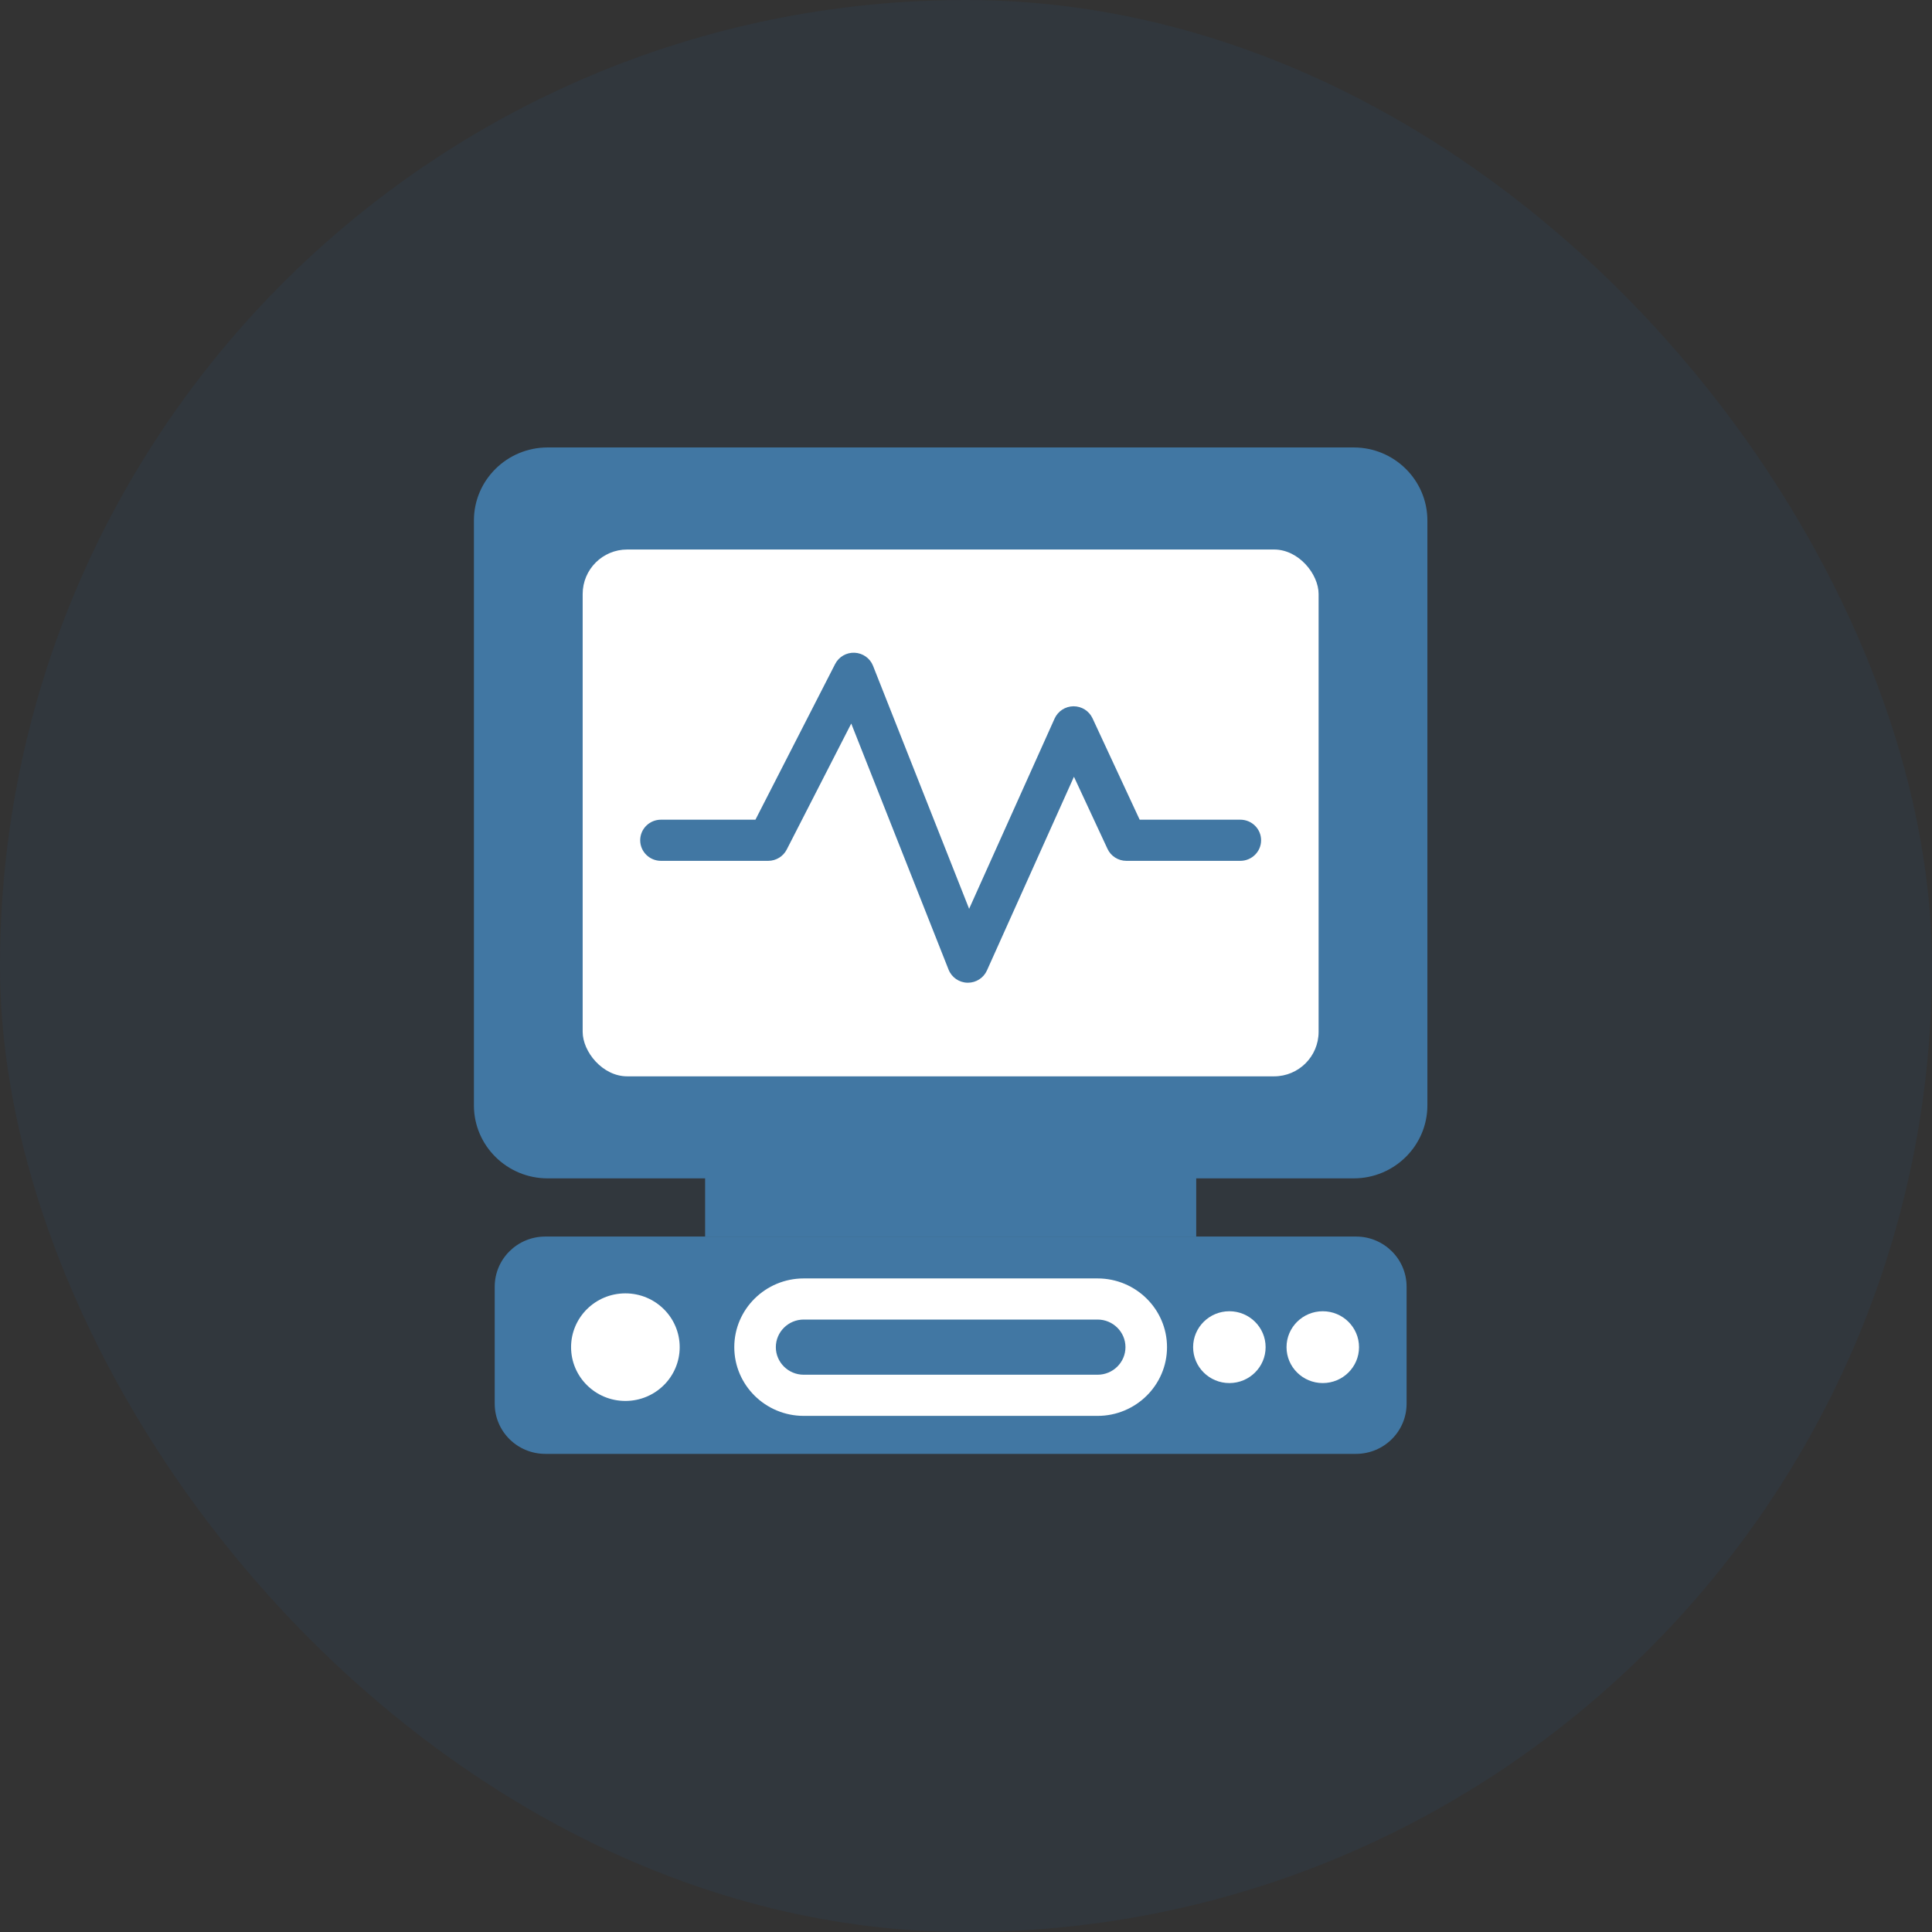 <?xml version="1.0" encoding="UTF-8"?>
<svg width="63px" height="63px" viewBox="0 0 63 63" version="1.1" xmlns="http://www.w3.org/2000/svg" xmlns:xlink="http://www.w3.org/1999/xlink">
    <rect x="0" y="0" width="63" height="63" fill="#333333" stroke="none"/>
    <title>8DC75584-3CCB-4AA1-BC95-7847A480EF66</title>
    <g id="changes-Main" stroke="none" stroke-width="1" fill="none" fill-rule="evenodd">
        <g id="Care-Beyond-Consultations" transform="translate(-838, -569)">
            <g id="Group-28-Copy-6" transform="translate(739, 545)">
                <g id="degital-nerve-center" transform="translate(99, 24)">
                    <rect id="Rectangle" fill="#1860AA" opacity="0.084" x="0" y="0" width="63" height="63" rx="31.5"></rect>
                    <g id="proactive" transform="translate(12, 12)">
                        <rect id="Rectangle-Copy-9" x="0" y="0" width="38" height="38"></rect>
                        <g id="Group" transform="translate(3.454, 2.591)">
                            <path d="M28.762,32.818 L2.329,32.818 C1.417,32.818 0.678,32.086 0.678,31.183 L0.678,27.366 C0.678,26.463 1.417,25.731 2.329,25.731 L28.762,25.731 C29.674,25.731 30.413,26.463 30.413,27.366 L30.413,31.183 C30.413,32.086 29.674,32.818 28.762,32.818 Z" id="Path" fill="#4177A3" fill-rule="nonzero"></path>
                            <path d="M28.688,23.163 L2.403,23.163 C1.45,23.163 0.678,22.398 0.678,21.455 L0.678,2.38 C0.678,1.436 1.45,0.671 2.403,0.671 L28.688,0.671 C29.641,0.671 30.414,1.436 30.414,2.38 L30.414,21.455 C30.414,22.398 29.641,23.163 28.688,23.163 Z" id="Path" fill="#4177A3" fill-rule="nonzero"></path>
                            <ellipse id="Oval" fill="#FFFFFF" fill-rule="nonzero" cx="4.939" cy="29.338" rx="1.771" ry="1.754"></ellipse>
                            <path d="M20.337,30.908 L10.754,30.908 C9.878,30.908 9.168,30.205 9.168,29.338 L9.168,29.338 C9.168,28.47 9.878,27.767 10.754,27.767 L20.337,27.767 C21.213,27.767 21.923,28.47 21.923,29.338 L21.923,29.338 C21.923,30.205 21.213,30.908 20.337,30.908 Z" id="Path"></path>
                            <rect id="Rectangle" fill="#4177A3" fill-rule="nonzero" x="7.539" y="23.163" width="16.014" height="2.567"></rect>
                            <rect id="Rectangle" fill="#FFFFFF" fill-rule="nonzero" x="3.546" y="3.328" width="23.998" height="17.179" rx="1.451"></rect>
                            <path d="M16.109,17.454 C16.104,17.454 16.099,17.454 16.093,17.454 C15.82,17.448 15.578,17.28 15.478,17.028 L12.304,9.003 L10.2,13.112 C10.085,13.337 9.851,13.48 9.596,13.48 L6.1,13.48 C5.725,13.48 5.422,13.179 5.422,12.809 C5.422,12.438 5.725,12.138 6.1,12.138 L9.18,12.138 L11.779,7.061 C11.9,6.825 12.149,6.681 12.416,6.694 C12.682,6.707 12.917,6.873 13.014,7.119 L16.148,15.044 L18.936,8.838 C19.045,8.598 19.285,8.442 19.551,8.44 C19.553,8.44 19.554,8.44 19.555,8.44 C19.82,8.44 20.06,8.593 20.171,8.83 L21.709,12.138 L24.991,12.138 C25.365,12.138 25.669,12.438 25.669,12.809 C25.669,13.179 25.365,13.48 24.991,13.48 L21.275,13.48 C21.011,13.48 20.77,13.327 20.66,13.089 L19.566,10.738 L16.728,17.056 C16.619,17.298 16.376,17.454 16.109,17.454 Z" id="Path" fill="#4177A3" fill-rule="nonzero"></path>
                            <path d="M28.688,23.834 L2.403,23.834 C1.078,23.834 0,22.767 0,21.455 L0,2.38 C0,1.067 1.078,0 2.403,0 L28.688,0 C30.013,0 31.091,1.067 31.091,2.38 L31.091,21.455 C31.091,22.767 30.013,23.834 28.688,23.834 Z M2.403,1.342 C1.825,1.342 1.355,1.807 1.355,2.379 L1.355,21.454 C1.355,22.027 1.825,22.492 2.403,22.492 L28.688,22.492 C29.266,22.492 29.736,22.027 29.736,21.454 L29.736,2.38 C29.736,1.807 29.266,1.342 28.688,1.342 L2.403,1.342 L2.403,1.342 Z" id="Shape" fill="#4177A3" fill-rule="nonzero"></path>
                            <ellipse id="Oval" fill="#FFFFFF" fill-rule="nonzero" cx="24.634" cy="29.338" rx="1.182" ry="1.171"></ellipse>
                            <ellipse id="Oval" fill="#FFFFFF" fill-rule="nonzero" cx="27.68" cy="29.338" rx="1.182" ry="1.171"></ellipse>
                            <path d="M20.337,31.579 L10.754,31.579 C9.506,31.579 8.49,30.574 8.49,29.338 C8.49,28.102 9.506,27.097 10.754,27.097 L20.337,27.097 C21.585,27.097 22.601,28.102 22.601,29.338 C22.601,30.574 21.585,31.579 20.337,31.579 Z M10.754,28.438 C10.253,28.438 9.845,28.842 9.845,29.338 C9.845,29.834 10.253,30.237 10.754,30.237 L20.337,30.237 C20.838,30.237 21.246,29.834 21.246,29.338 C21.246,28.842 20.838,28.438 20.337,28.438 L10.754,28.438 Z" id="Shape" fill="#FFFFFF" fill-rule="nonzero"></path>
                        </g>
                    </g>
                </g>
            </g>
        </g>
    </g>
</svg>